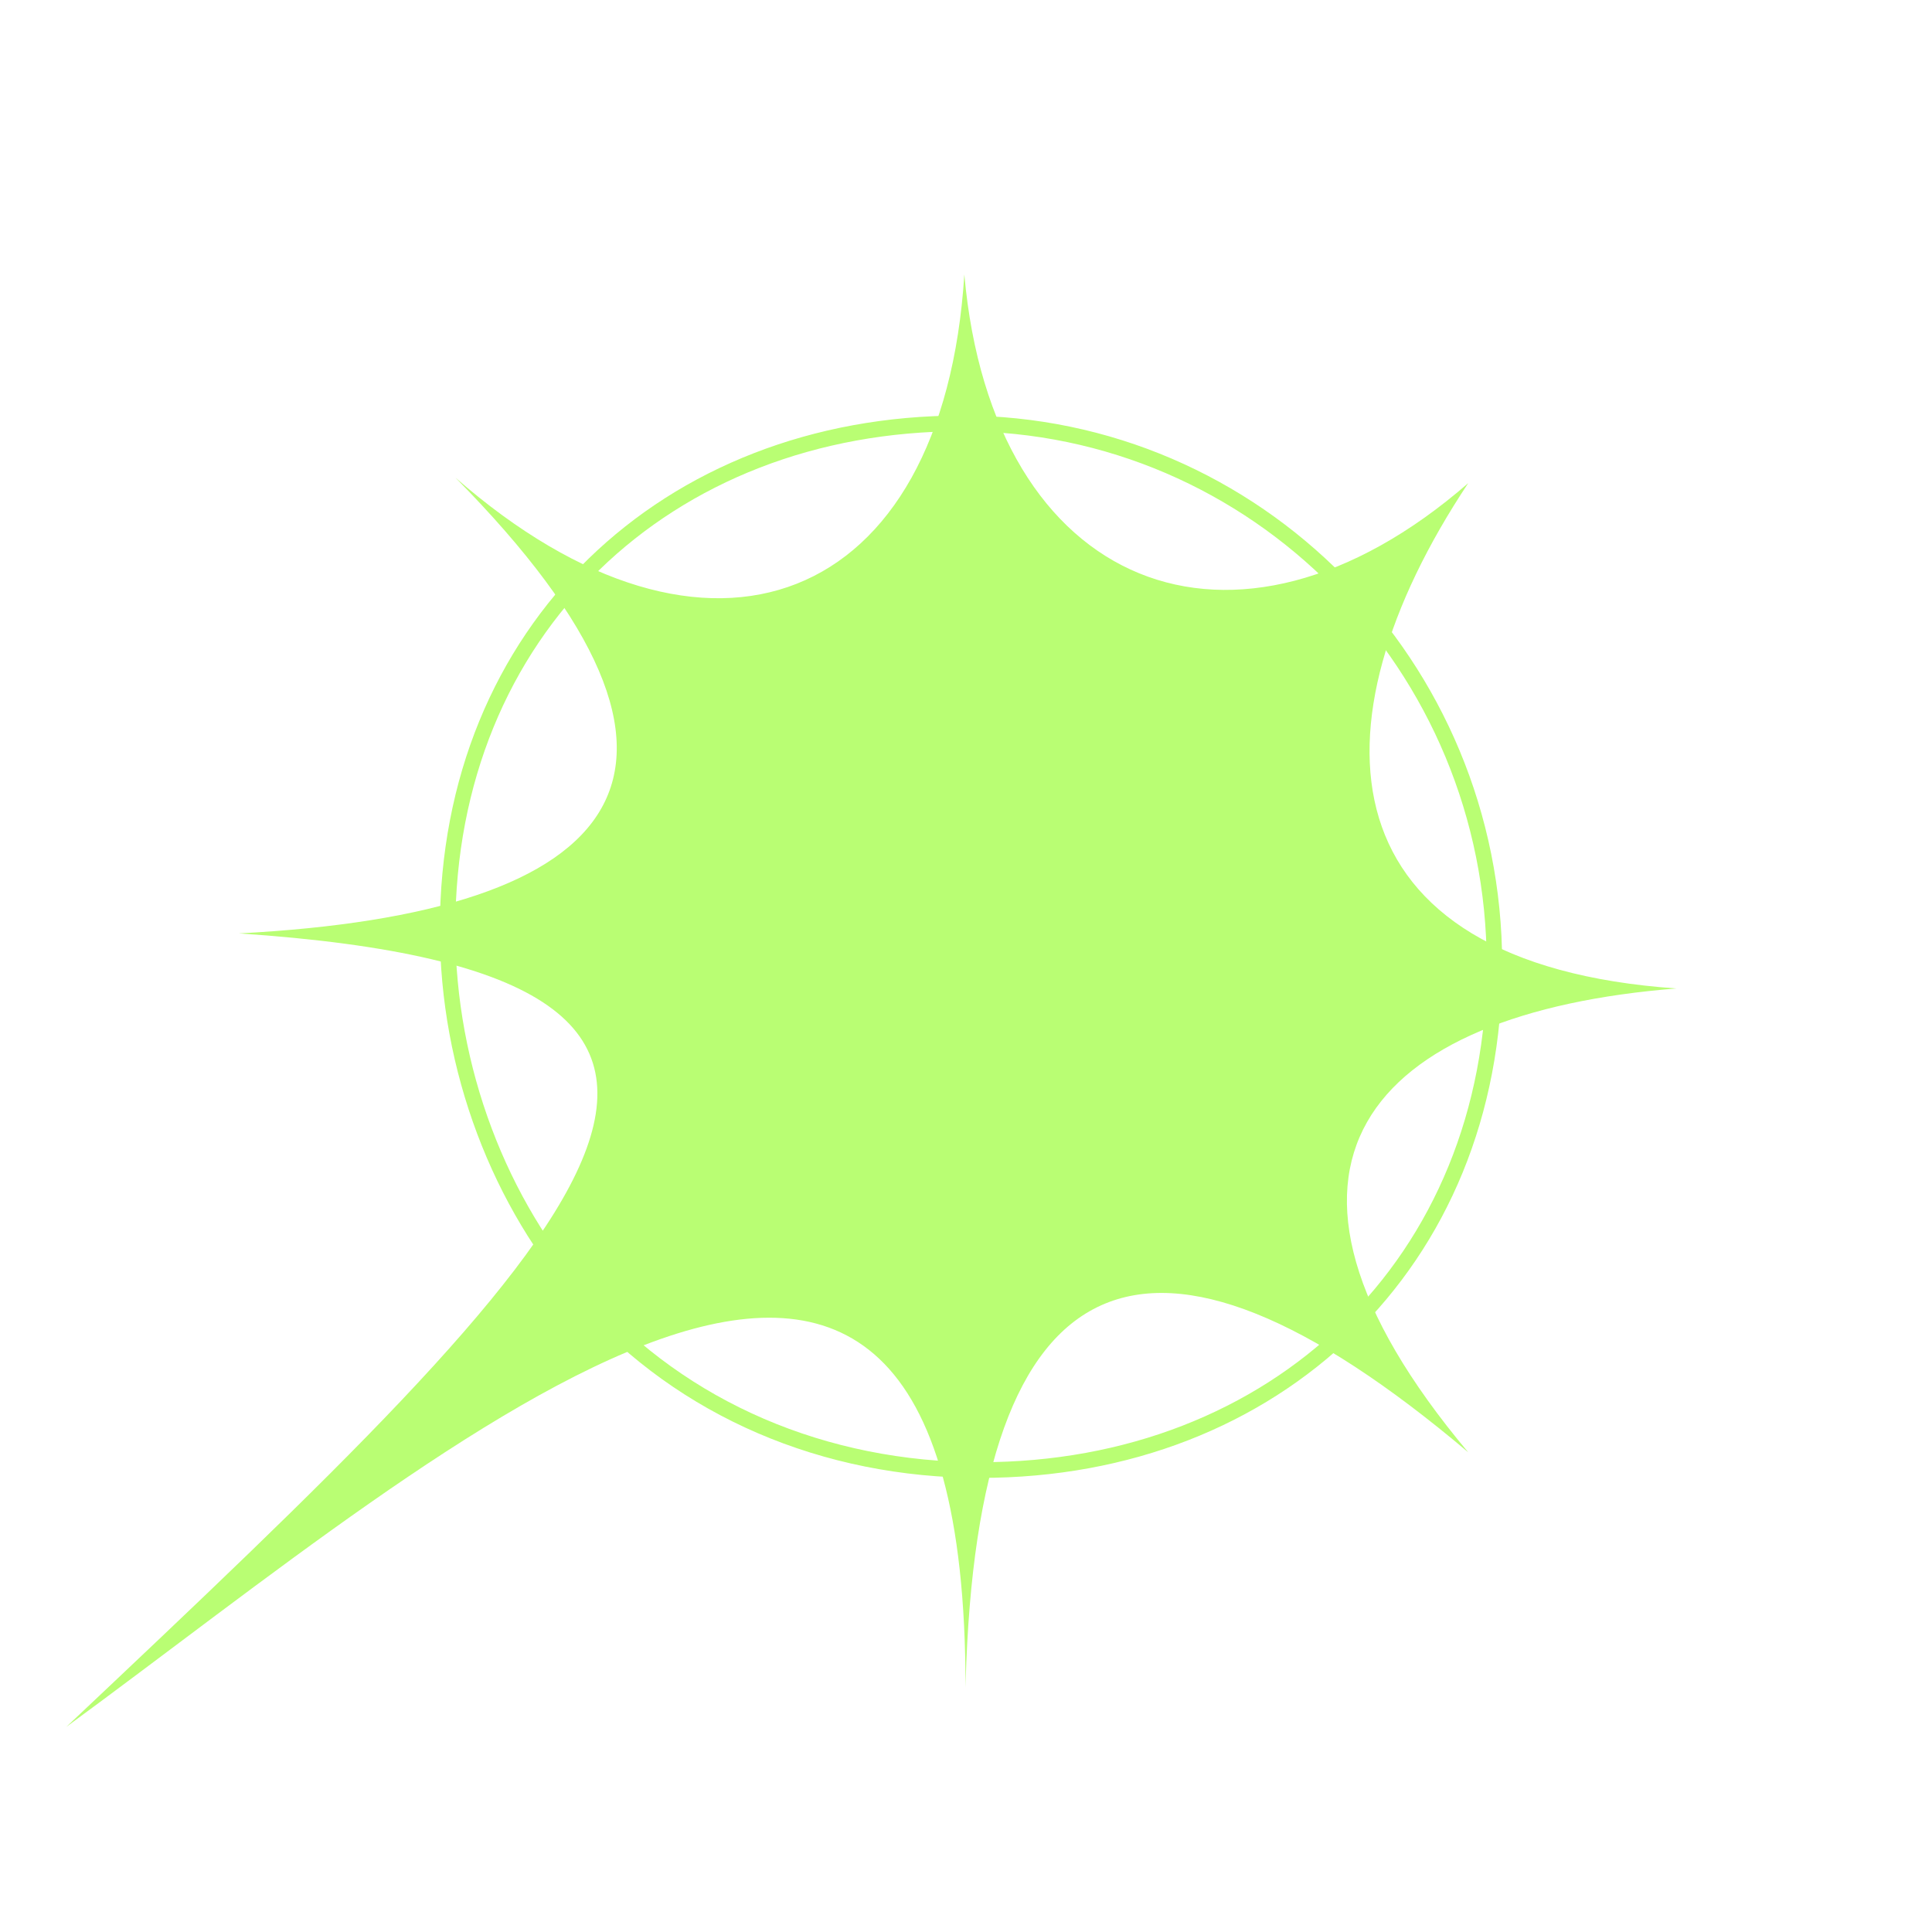 <?xml version="1.0" encoding="UTF-8"?> <svg xmlns="http://www.w3.org/2000/svg" width="1000" height="1000" viewBox="0 0 1000 1000" fill="none"> <path fill-rule="evenodd" clip-rule="evenodd" d="M507.589 756.834C658.094 756.834 769.519 651.231 769.519 499.153C769.519 346.755 647.773 223.212 497.591 223.212C347.087 223.212 235.661 328.815 235.661 480.892C235.661 552.328 262.39 621.334 306.067 670.224C355.645 725.719 427.4 756.834 507.589 756.834ZM507.589 764.95C662.188 764.95 777.517 656.034 777.517 499.153C777.517 342.273 652.19 215.096 497.591 215.096C342.993 215.096 227.663 324.012 227.663 480.892C227.663 554.299 255.103 625.261 300.142 675.675C351.357 733.002 425.329 764.95 507.589 764.95Z" fill="#B9FE73"></path> <path fill-rule="evenodd" clip-rule="evenodd" d="M235.725 247.229C386.561 399.996 323.457 472.673 123.622 483.129C445.289 504.647 305.127 638.26 34.337 893.822C234.166 747.451 499.825 511.629 499.75 873.354C499.774 872.392 499.799 871.434 499.825 870.478C505.974 649.921 593.722 611.147 759.956 751.714C635.518 603.433 708.825 524.206 867.71 511.629C684.849 498.922 675.964 376.401 759.956 250.071C639.006 355.32 513.642 305.268 499.136 142.069C488.3 314.551 366.281 361.462 235.725 247.229Z" fill="#B9FE73"></path> </svg> 